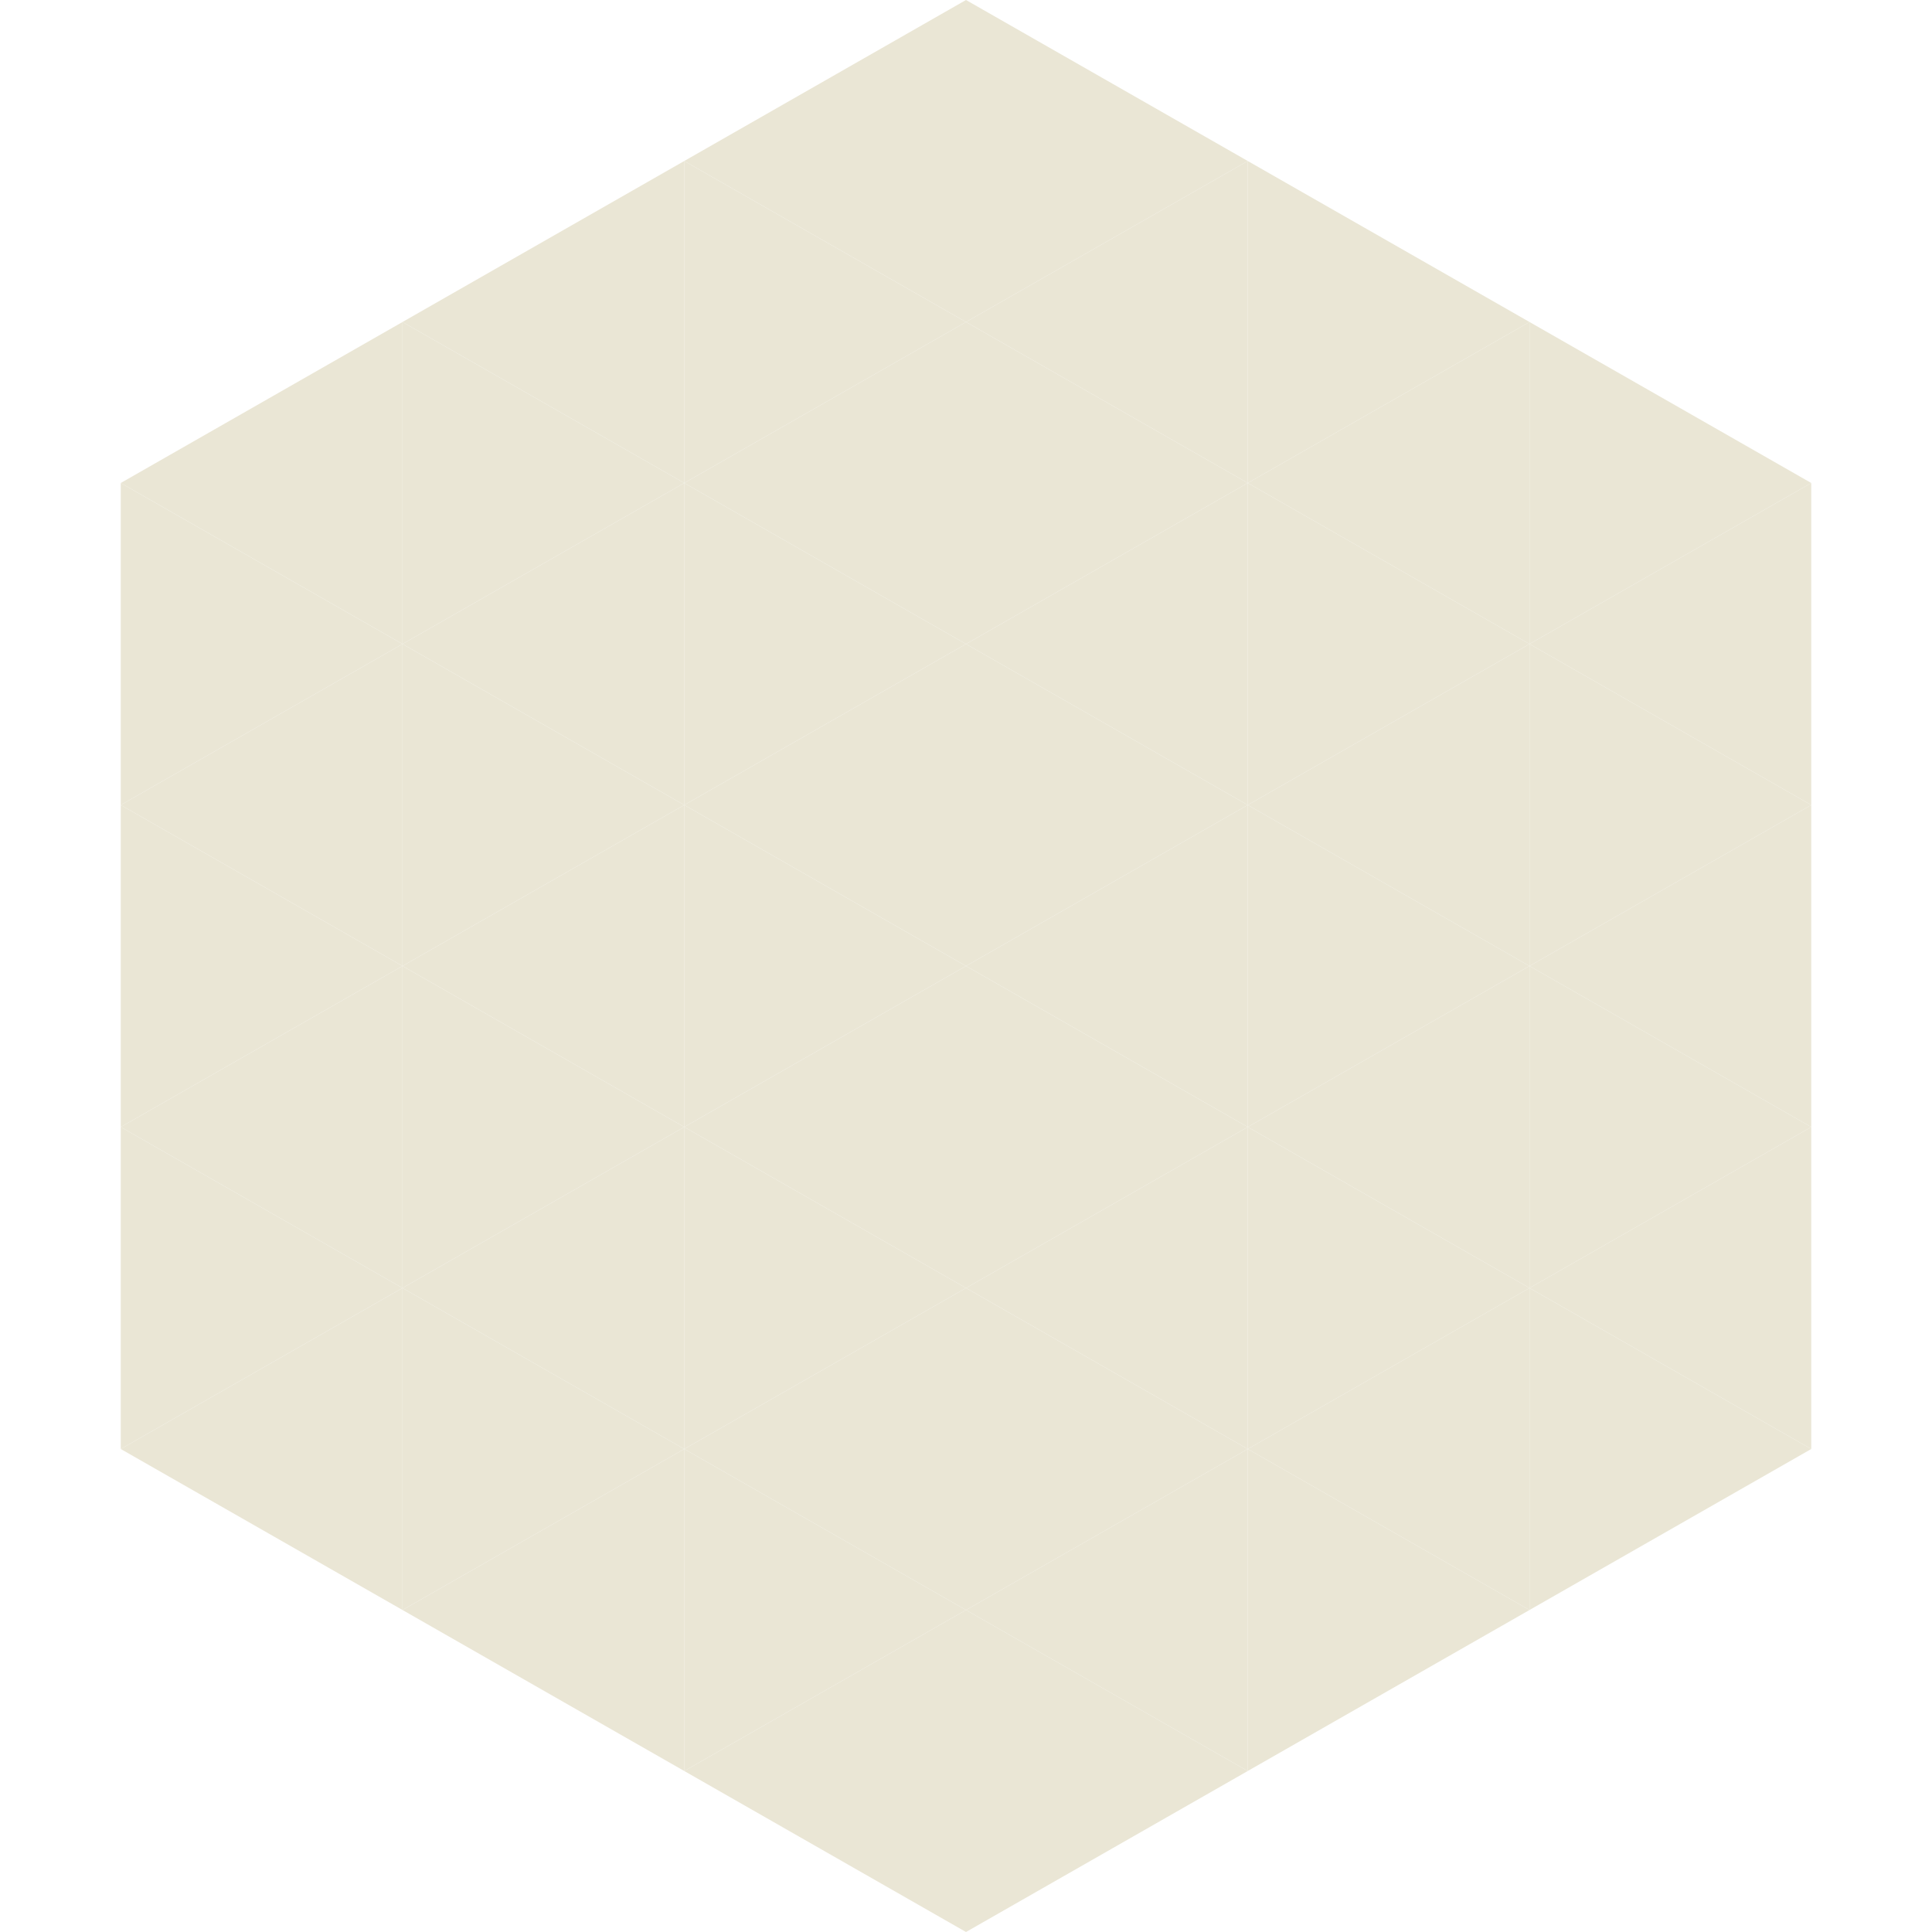 <?xml version="1.0"?>
<!-- Generated by SVGo -->
<svg width="240" height="240"
     xmlns="http://www.w3.org/2000/svg"
     xmlns:xlink="http://www.w3.org/1999/xlink">
<polygon points="50,40 15,60 50,80" style="fill:rgb(234,230,213)" />
<polygon points="190,40 225,60 190,80" style="fill:rgb(234,230,213)" />
<polygon points="15,60 50,80 15,100" style="fill:rgb(234,230,213)" />
<polygon points="225,60 190,80 225,100" style="fill:rgb(234,230,213)" />
<polygon points="50,80 15,100 50,120" style="fill:rgb(234,230,213)" />
<polygon points="190,80 225,100 190,120" style="fill:rgb(234,230,213)" />
<polygon points="15,100 50,120 15,140" style="fill:rgb(234,230,213)" />
<polygon points="225,100 190,120 225,140" style="fill:rgb(234,230,213)" />
<polygon points="50,120 15,140 50,160" style="fill:rgb(234,230,213)" />
<polygon points="190,120 225,140 190,160" style="fill:rgb(234,230,213)" />
<polygon points="15,140 50,160 15,180" style="fill:rgb(234,230,213)" />
<polygon points="225,140 190,160 225,180" style="fill:rgb(234,230,213)" />
<polygon points="50,160 15,180 50,200" style="fill:rgb(234,230,213)" />
<polygon points="190,160 225,180 190,200" style="fill:rgb(234,230,213)" />
<polygon points="15,180 50,200 15,220" style="fill:rgb(255,255,255); fill-opacity:0" />
<polygon points="225,180 190,200 225,220" style="fill:rgb(255,255,255); fill-opacity:0" />
<polygon points="50,0 85,20 50,40" style="fill:rgb(255,255,255); fill-opacity:0" />
<polygon points="190,0 155,20 190,40" style="fill:rgb(255,255,255); fill-opacity:0" />
<polygon points="85,20 50,40 85,60" style="fill:rgb(234,230,213)" />
<polygon points="155,20 190,40 155,60" style="fill:rgb(234,230,213)" />
<polygon points="50,40 85,60 50,80" style="fill:rgb(234,230,213)" />
<polygon points="190,40 155,60 190,80" style="fill:rgb(234,230,213)" />
<polygon points="85,60 50,80 85,100" style="fill:rgb(234,230,213)" />
<polygon points="155,60 190,80 155,100" style="fill:rgb(234,230,213)" />
<polygon points="50,80 85,100 50,120" style="fill:rgb(234,230,213)" />
<polygon points="190,80 155,100 190,120" style="fill:rgb(234,230,213)" />
<polygon points="85,100 50,120 85,140" style="fill:rgb(234,230,213)" />
<polygon points="155,100 190,120 155,140" style="fill:rgb(234,230,213)" />
<polygon points="50,120 85,140 50,160" style="fill:rgb(234,230,213)" />
<polygon points="190,120 155,140 190,160" style="fill:rgb(234,230,213)" />
<polygon points="85,140 50,160 85,180" style="fill:rgb(234,230,213)" />
<polygon points="155,140 190,160 155,180" style="fill:rgb(234,230,213)" />
<polygon points="50,160 85,180 50,200" style="fill:rgb(234,230,213)" />
<polygon points="190,160 155,180 190,200" style="fill:rgb(234,230,213)" />
<polygon points="85,180 50,200 85,220" style="fill:rgb(234,230,213)" />
<polygon points="155,180 190,200 155,220" style="fill:rgb(234,230,213)" />
<polygon points="120,0 85,20 120,40" style="fill:rgb(234,230,213)" />
<polygon points="120,0 155,20 120,40" style="fill:rgb(234,230,213)" />
<polygon points="85,20 120,40 85,60" style="fill:rgb(234,230,213)" />
<polygon points="155,20 120,40 155,60" style="fill:rgb(234,230,213)" />
<polygon points="120,40 85,60 120,80" style="fill:rgb(234,230,213)" />
<polygon points="120,40 155,60 120,80" style="fill:rgb(234,230,213)" />
<polygon points="85,60 120,80 85,100" style="fill:rgb(234,230,213)" />
<polygon points="155,60 120,80 155,100" style="fill:rgb(234,230,213)" />
<polygon points="120,80 85,100 120,120" style="fill:rgb(234,230,213)" />
<polygon points="120,80 155,100 120,120" style="fill:rgb(234,230,213)" />
<polygon points="85,100 120,120 85,140" style="fill:rgb(234,230,213)" />
<polygon points="155,100 120,120 155,140" style="fill:rgb(234,230,213)" />
<polygon points="120,120 85,140 120,160" style="fill:rgb(234,230,213)" />
<polygon points="120,120 155,140 120,160" style="fill:rgb(234,230,213)" />
<polygon points="85,140 120,160 85,180" style="fill:rgb(234,230,213)" />
<polygon points="155,140 120,160 155,180" style="fill:rgb(234,230,213)" />
<polygon points="120,160 85,180 120,200" style="fill:rgb(234,230,213)" />
<polygon points="120,160 155,180 120,200" style="fill:rgb(234,230,213)" />
<polygon points="85,180 120,200 85,220" style="fill:rgb(234,230,213)" />
<polygon points="155,180 120,200 155,220" style="fill:rgb(234,230,213)" />
<polygon points="120,200 85,220 120,240" style="fill:rgb(234,230,213)" />
<polygon points="120,200 155,220 120,240" style="fill:rgb(234,230,213)" />
<polygon points="85,220 120,240 85,260" style="fill:rgb(255,255,255); fill-opacity:0" />
<polygon points="155,220 120,240 155,260" style="fill:rgb(255,255,255); fill-opacity:0" />
</svg>
